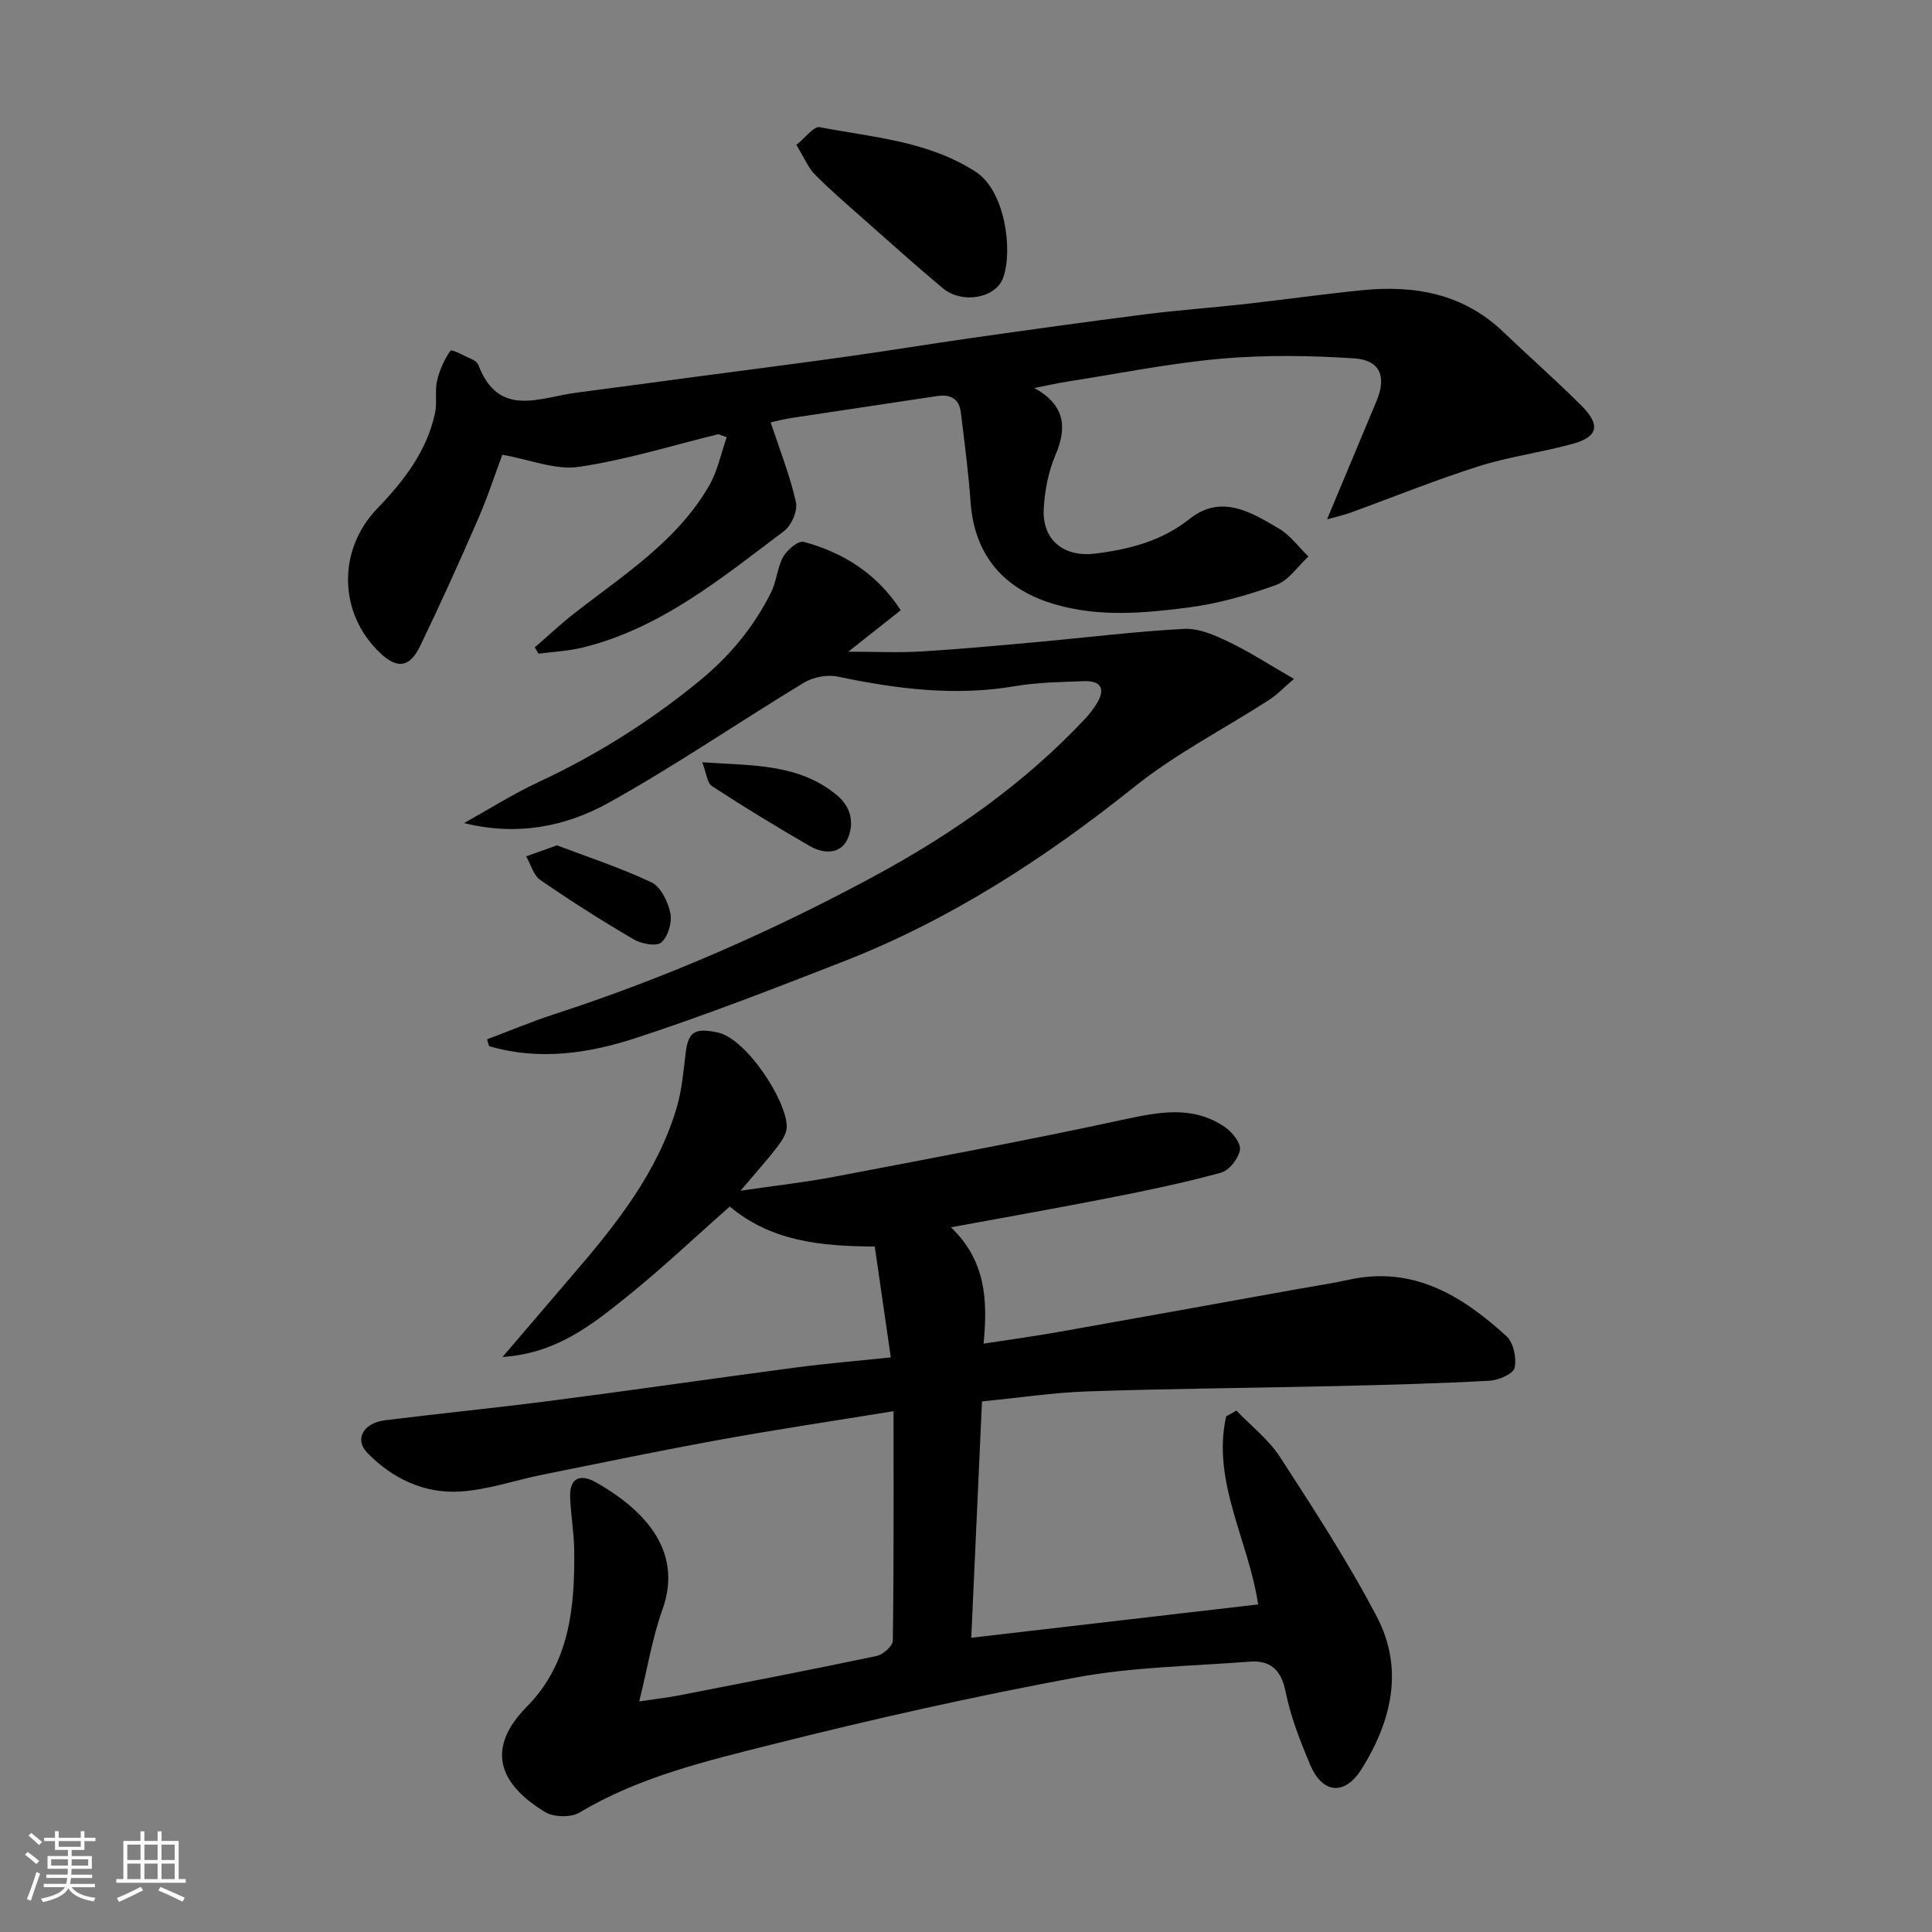 <svg enable-background="new 0 0 400 400" viewBox="0 0 400 400" xmlns="http://www.w3.org/2000/svg"><rect x="0" y="0" width="400" height="400" fill="#808080" stroke="none"/><path d="m5.17 384 .55-.58c.85.61 1.65 1.24 2.4 1.87l-.59.64c-.83-.73-1.62-1.38-2.36-1.93m1.22 9.53-.82-.34c.71-1.76 1.37-3.64 1.98-5.63.24.13.5.25.76.36-.6 1.67-1.24 3.54-1.92 5.61m-.5-13.5.57-.54c.56.44 1.31 1.06 2.26 1.87l-.64.64c-.68-.66-1.41-1.32-2.19-1.97m3.25.46h2.24v-1.36h.77v1.36h4.57v-1.36h.76v1.36h2.28v.69h-2.28v1.84h-2.64v1.26h4.18v2.64h-4.21c0 .45-.02.86-.05 1.21h4.32v.69h-4.38c-.04.34-.1.75-.19 1.22h5.15v.69h-4.82c.87 1.19 2.51 1.92 4.93 2.19-.17.31-.3.57-.37.76-2.77-.49-4.52-1.41-5.26-2.76-.56 1.26-2.3 2.23-5.24 2.9-.12-.24-.26-.48-.43-.72 2.73-.55 4.38-1.34 4.96-2.38h-4.38v-.69h4.65c.1-.38.17-.79.21-1.22h-4.32v-.69h4.4c.03-.34.05-.75.05-1.21h-4.2v-2.64h4.23v-1.26h-2.69v-1.84h-2.24zm1.46 4.46v1.29h3.45c.01-.4.02-.57.01-.53v-.32-.45h-3.46zm1.55-2.59h4.57v-1.19h-4.57zm6.11 2.59h-3.42v.77c-.01.19-.01.37-.02.53h3.44z" fill="#fafafa"/><path d="m32.63 379.16h.82v1.98h3.54v7.89h1.46v.78h-14.37v-.78h1.46v-7.89h3.54v-1.98h.82v1.98h2.73zm-3.49 11.48.5.73c-1.61.82-3.28 1.63-5 2.41-.13-.27-.28-.55-.44-.82 1.75-.72 3.4-1.49 4.94-2.32m-2.78-5.55h2.73v-3.18h-2.73zm0 3.95h2.73v-3.2h-2.73zm3.54-3.95h2.73v-3.18h-2.73zm0 3.95h2.73v-3.2h-2.73zm7.89 4.68c-1.84-.92-3.51-1.7-5.02-2.32l.45-.73c1.89.8 3.57 1.55 5.04 2.23zm-1.62-11.81h-2.73v3.18h2.73zm-2.73 7.13h2.73v-3.2h-2.73z" fill="#fafafa"/><g fill="#000001"><path d="m184.43 281.03c-1.19-8.19-2.25-15.54-3.32-22.95-11.19-.06-21.39-1.06-30.02-8.28-7.25 6.39-14.18 12.97-21.61 18.92-7.12 5.7-14.4 11.5-25.44 12.23 5.42-6.34 10.07-11.79 14.74-17.23 8.88-10.33 17.31-20.97 21.29-34.28 1.11-3.7 1.43-7.66 1.9-11.53.55-4.46 2.04-5.08 6.57-4.16 5.95 1.21 14.38 14.13 14.35 19.58-.01 1.41-1.08 2.97-2.02 4.19-2.06 2.69-4.34 5.21-7.55 9 7.4-1.08 13.36-1.73 19.23-2.85 20.01-3.82 40.05-7.55 59.96-11.85 7.43-1.6 14.5-3.04 21.18 1.59 1.47 1.02 3.26 3.29 3.03 4.66-.31 1.79-2.21 4.24-3.9 4.71-7.52 2.07-15.18 3.66-22.84 5.17-10.8 2.13-21.65 4.04-33.1 6.15 7.21 6.89 7.64 15.02 6.76 24.09 5.34-.83 10.64-1.55 15.91-2.49 16.22-2.87 32.43-5.81 48.65-8.73 3.69-.66 7.41-1.22 11.07-2.02 13.34-2.92 23.46 3.32 32.64 11.71 1.45 1.33 2.13 4.55 1.66 6.55-.29 1.26-3.33 2.56-5.2 2.66-10.59.57-21.2.86-31.8 1.1-17.1.4-34.21.52-51.3 1.1-7.21.24-14.4 1.34-21.96 2.08-.73 16.1-1.46 32.21-2.22 48.93 20.14-2.34 39.88-4.63 59.4-6.9-2.03-13.41-9.63-25.39-6.63-38.93.71-.4 1.42-.8 2.13-1.2 3.05 3.19 6.69 6 9.05 9.65 7 10.81 14.05 21.64 20.02 33.03 5.65 10.78 3.06 21.61-3.17 31.55-3.43 5.48-8.04 5.15-10.58-.8-2.1-4.92-4.09-10.02-5.14-15.23-.93-4.6-3.17-6.55-7.49-6.22-11.97.93-24.09 1.08-35.84 3.26-21.12 3.91-42.12 8.62-62.95 13.87-13.67 3.44-27.54 6.71-39.93 14.12-1.78 1.06-5.34.97-7.14-.13-9.8-5.99-12.13-13.31-3.72-21.83 8.87-8.99 9.93-20.62 9.78-32.45-.05-3.61-.69-7.2-.84-10.81-.18-4.26 2.26-4.93 5.4-3.13 8.82 5.03 18.33 13.45 13.71 26.32-2.07 5.77-3.06 11.94-4.8 19.01 3.41-.51 5.91-.79 8.37-1.27 13.6-2.65 27.2-5.28 40.75-8.13 1.34-.28 3.36-2.06 3.38-3.16.22-15.81.15-31.62.15-47.53-12.17 1.98-23.95 3.74-35.66 5.86-12.35 2.24-24.64 4.79-36.94 7.27-5.75 1.16-11.43 3.17-17.21 3.51-7.39.43-13.97-2.69-19.16-8.04-2.69-2.78-.82-6.16 3.7-6.72 11.55-1.44 23.13-2.58 34.68-4.08 16.87-2.19 33.72-4.64 50.58-6.87 6.15-.81 12.35-1.32 19.44-2.07z"/><path d="m148.75 89.89c-9.63 2.35-19.17 5.35-28.94 6.77-4.84.7-10.11-1.51-15.81-2.51-1.45 3.87-3.02 8.72-5.05 13.38-3.84 8.82-7.79 17.59-11.98 26.25-2.17 4.49-4.77 4.74-8.29 1.39-8.66-8.23-8.8-21.33-.61-29.84 5.46-5.67 10.33-11.88 12.01-19.86.45-2.13-.08-4.48.4-6.6.51-2.22 1.49-4.44 2.8-6.28.23-.32 3.11 1.19 4.73 1.94.43.2.88.62 1.04 1.05 4.2 11.05 12.73 6.7 20.29 5.72 8.28-1.08 16.55-2.21 24.82-3.31 10.38-1.38 20.78-2.7 31.15-4.16 8.57-1.2 17.12-2.61 25.69-3.83 11.98-1.7 23.97-3.38 35.98-4.91 6.84-.87 13.73-1.36 20.58-2.12 8.14-.91 16.25-2.06 24.4-2.88 10.86-1.09 20.94.66 29.22 8.58 5.39 5.15 11 10.07 16.26 15.34 4.01 4.01 3.42 6.45-1.92 7.91-6.42 1.76-13.11 2.63-19.44 4.64-8.97 2.85-17.72 6.4-26.58 9.62-1.18.43-2.42.69-4.75 1.35 3.68-8.81 6.95-16.66 10.24-24.49 2.11-5.02.8-8.48-4.6-8.84-9.14-.6-18.41-.74-27.52.06-10.72.95-21.33 3.1-31.98 4.76-2.06.32-4.09.79-6.73 1.32 6.25 3.45 6.87 8.02 4.35 13.91-1.45 3.37-2.18 7.22-2.41 10.91-.41 6.67 4.14 10.3 10.8 9.44 7.04-.9 13.62-2.59 19.4-7.17 6.55-5.2 12.74-1.39 18.51 2.02 2.35 1.39 4.08 3.82 6.09 5.77-2.21 2.02-4.09 4.95-6.69 5.89-5.92 2.13-12.11 3.9-18.33 4.69-9.07 1.16-18.17 1.99-27.37-.65-10.56-3.04-16.78-10.08-17.56-21.2-.44-6.21-1.27-12.4-2.02-18.58-.35-2.84-2.16-3.78-4.89-3.37-10.02 1.52-20.04 2.99-30.06 4.52-1.87.29-3.7.77-4.42.93 1.88 5.7 4 11.02 5.23 16.53.4 1.77-.94 4.84-2.48 5.99-12.9 9.69-25.45 20.1-41.64 24.09-2.98.73-6.1.87-9.16 1.28-.27-.43-.53-.87-.8-1.3 2.69-2.33 5.28-4.77 8.08-6.96 10.19-7.98 21.37-14.96 28.05-26.57 1.74-3.02 2.44-6.64 3.62-9.99-.56-.22-1.13-.42-1.71-.63z"/><path d="m100.84 215.18c4.61-1.73 9.16-3.65 13.84-5.17 23.03-7.49 45.14-17.16 66.41-28.66 16.08-8.69 30.99-19.11 43.58-32.55.89-.95 1.7-2 2.38-3.11 1.91-3.1.88-4.79-2.66-4.66-4.77.18-9.6.24-14.28 1.04-12.42 2.12-24.53.56-36.68-1.99-2.16-.45-5.04.09-6.95 1.24-13.53 8.19-26.6 17.17-40.4 24.85-8.87 4.94-18.92 6.99-30 4.24 5.14-2.86 10.14-6.03 15.46-8.51 11.91-5.56 22.86-12.43 33.08-20.77 6.42-5.24 11.42-11.25 15.04-18.52 1.14-2.29 1.26-5.12 2.5-7.33.81-1.44 3.13-3.4 4.22-3.1 8.19 2.22 15.11 6.5 20.11 14.16-3.51 2.78-6.7 5.29-10.86 8.59 5.67 0 10.36.23 15.03-.05 7.88-.47 15.74-1.2 23.61-1.91 10.3-.93 20.57-2.22 30.89-2.77 3.03-.16 6.34 1.31 9.21 2.68 4.38 2.1 8.49 4.78 13.53 7.68-2.08 1.78-3.48 3.28-5.15 4.35-9.29 5.99-19.27 11.1-27.85 17.96-18.52 14.82-38.15 27.55-60.27 36.19-14.24 5.55-28.5 11.12-43.02 15.86-9.79 3.2-20.05 4.71-30.34 1.67-.16-.45-.3-.93-.43-1.41z"/><path d="m164.88 30c1.9-1.51 3.61-3.91 4.82-3.67 11.06 2.11 22.57 2.88 32.39 9.3 5.97 3.91 7.66 16.12 5.61 21.86-1.53 4.29-8.52 5.49-12.49 2.19-5.42-4.52-10.66-9.24-15.95-13.91-3.57-3.16-7.2-6.28-10.56-9.65-1.39-1.43-2.18-3.46-3.82-6.12z"/><path d="m115.31 175.02c6.11 2.32 13.03 4.58 19.56 7.66 1.94.92 3.43 4.03 3.92 6.38.39 1.89-.46 4.8-1.85 6.05-.98.88-4.12.33-5.7-.6-6.6-3.86-13.06-7.97-19.36-12.31-1.43-.98-1.98-3.23-2.94-4.9 1.7-.6 3.39-1.2 6.37-2.28z"/><path d="m145.39 157.82c10.31.73 19.84.2 27.84 6.78 3.16 2.6 3.61 6.06 2.24 9.11-1.44 3.2-4.96 3.1-7.75 1.49-6.87-3.96-13.64-8.09-20.28-12.42-1.05-.67-1.18-2.73-2.05-4.96z"/></g></svg>